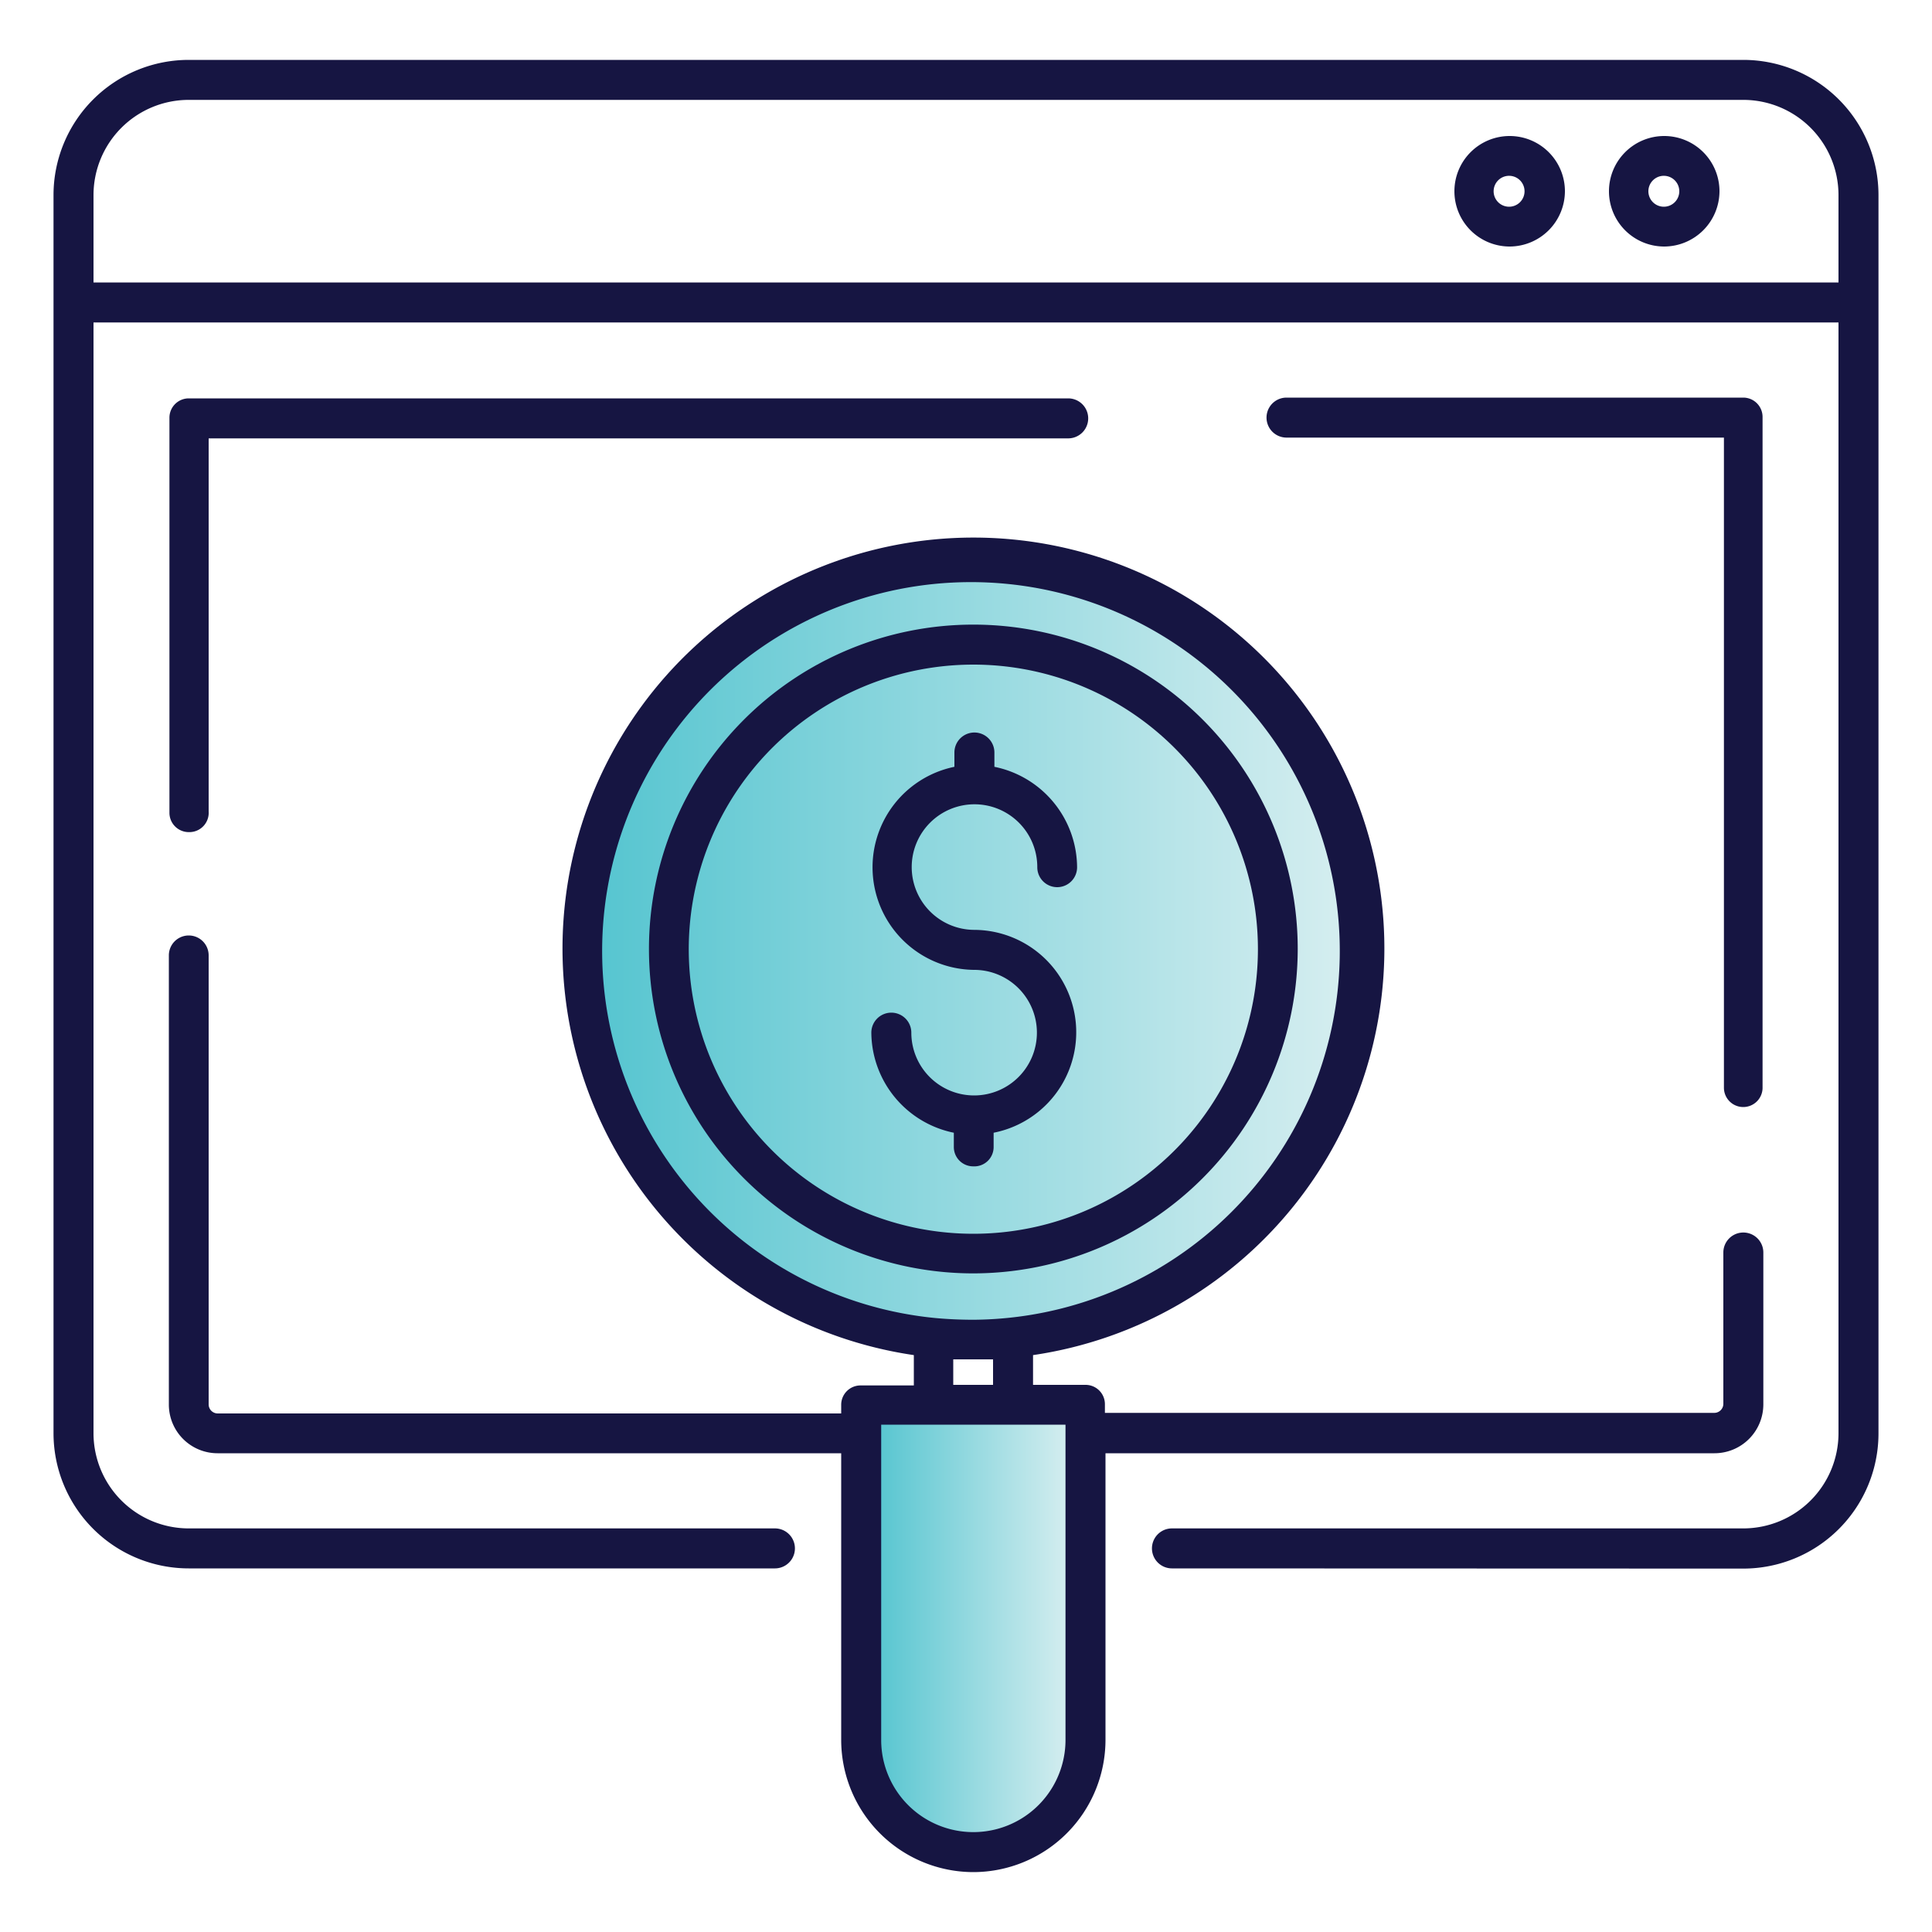 <svg id="Layer_1" data-name="Layer 1" xmlns="http://www.w3.org/2000/svg" xmlns:xlink="http://www.w3.org/1999/xlink" viewBox="0 0 100 100"><defs><style>.cls-1{fill:url(#linear-gradient);}.cls-2{fill:url(#linear-gradient-2);}.cls-3{fill:#161542;}</style><linearGradient id="linear-gradient" x1="30.89" y1="49.12" x2="69.88" y2="49.12" gradientUnits="userSpaceOnUse"><stop offset="0" stop-color="#56c5d0"/><stop offset="1" stop-color="#d6eef0"/></linearGradient><linearGradient id="linear-gradient-2" x1="45.31" y1="84.29" x2="55.45" y2="84.29" xlink:href="#linear-gradient"/></defs><path class="cls-1" d="M30.89,49.12A19.5,19.5,0,1,1,48.4,68.52h0A19.52,19.52,0,0,1,30.89,49.12Z"/><path class="cls-2" d="M55.45,90.06a5.07,5.07,0,0,1-10.14,0V73.44H55.45Z"/><path class="cls-3" d="M60.66,81.18a1,1,0,0,1,0-2.07H90.23a4.93,4.93,0,0,0,4.93-4.92V16.69H4.84v57.5a4.93,4.93,0,0,0,4.93,4.92H40.11a1,1,0,0,1,0,2.07H9.77a7,7,0,0,1-7-7V10.1a7,7,0,0,1,7-7H90.23a7,7,0,0,1,7,7V74.19a7,7,0,0,1-7,7Zm34.5-66.56V10.1a4.93,4.93,0,0,0-4.93-4.93H9.77A4.93,4.93,0,0,0,4.84,10.1v4.52Z"/><path class="cls-3" d="M50.38,96.9a6.85,6.85,0,0,1-6.84-6.84V75.22H11.26A2.52,2.52,0,0,1,8.74,72.7V49.45a1,1,0,0,1,2.06,0V72.7a.47.47,0,0,0,.46.46H43.54v-.45a1,1,0,0,1,1-1H47.3V70.14a21.27,21.27,0,1,1,6.17,0v1.54h2.72a1,1,0,0,1,1,1v.45H88.74a.47.47,0,0,0,.46-.46V64.83a1,1,0,1,1,2.07,0V72.7a2.53,2.53,0,0,1-2.53,2.52H57.22V90.06A6.85,6.85,0,0,1,50.38,96.9Zm-4.77-6.84a4.77,4.77,0,1,0,9.54,0V73.74H45.61ZM51.4,71.68V70.36l-1,0c-.31,0-.66,0-1.06,0v1.32Zm-3-3.46c.65.06,1.31.09,2,.09h0a19.09,19.09,0,1,0-2-.09h0Z"/><path class="cls-3" d="M90.23,57.3a1,1,0,0,1-1-1V22.65H66.59a1,1,0,1,1,0-2.07H90.23a1,1,0,0,1,1,1V56.27A1,1,0,0,1,90.23,57.3Z"/><path class="cls-3" d="M9.77,43.07a1,1,0,0,1-1-1V21.62a1,1,0,0,1,1-1H55.29a1,1,0,1,1,0,2.07H10.8V42A1,1,0,0,1,9.77,43.07Z"/><path class="cls-3" d="M78.12,12.76A2.86,2.86,0,1,1,81,9.9,2.87,2.87,0,0,1,78.12,12.76Zm0-3.66a.8.8,0,1,0,.79.8A.8.8,0,0,0,78.12,9.1Z"/><path class="cls-3" d="M86.13,12.76A2.86,2.86,0,1,1,89,9.9,2.87,2.87,0,0,1,86.13,12.76Zm0-3.66a.8.8,0,1,0,.79.8A.8.8,0,0,0,86.13,9.1Z"/><path class="cls-3" d="M50.38,65.91A16.79,16.79,0,1,1,67.17,49.12,16.81,16.81,0,0,1,50.38,65.91Zm0-31.51A14.73,14.73,0,1,0,65.11,49.12,14.73,14.73,0,0,0,50.38,34.4Z"/><path class="cls-3" d="M50.37,60.37a1,1,0,0,1-1-1v-.74a5.33,5.33,0,0,1-4.27-5.18,1,1,0,0,1,2.07,0,3.25,3.25,0,1,0,3.23-3.25,5.31,5.31,0,0,1-1-10.51v-.74a1,1,0,0,1,2.07,0v.74a5.34,5.34,0,0,1,4.28,5.2,1,1,0,0,1-2.06,0,3.25,3.25,0,1,0-3.26,3.24,5.3,5.3,0,0,1,1,10.5v.74A1,1,0,0,1,50.37,60.37Z"/></svg>
